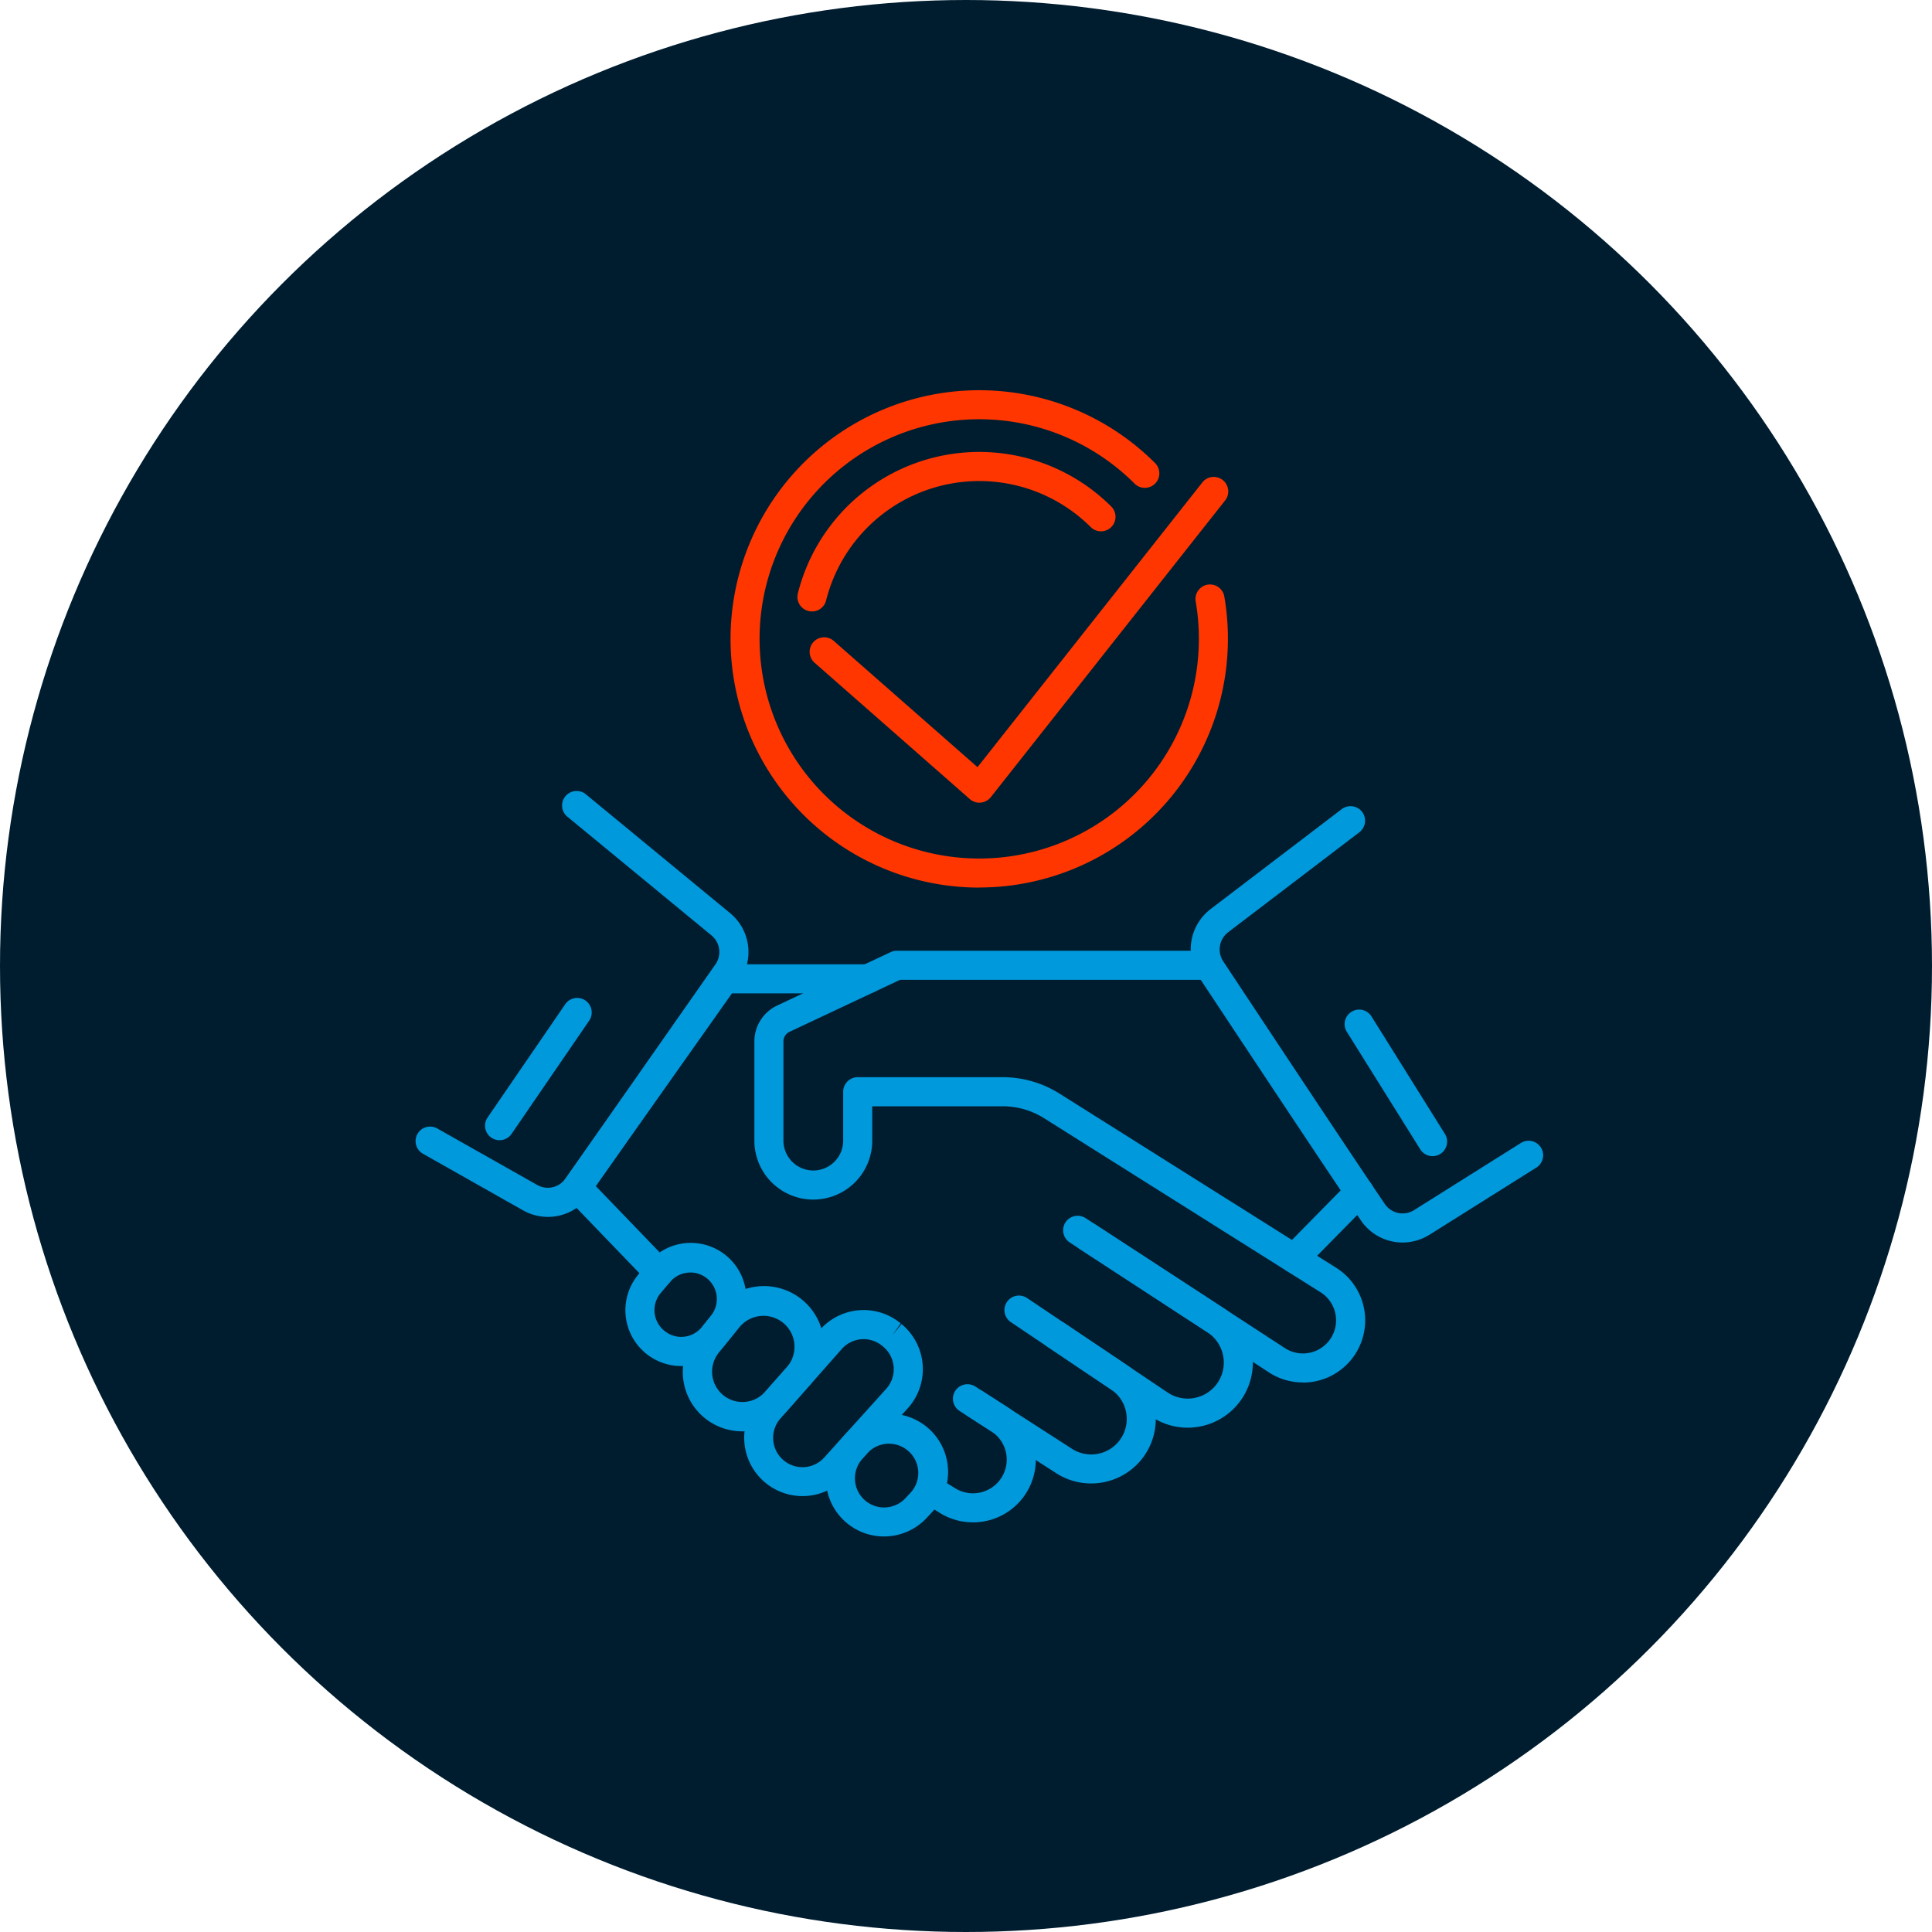 <svg xmlns="http://www.w3.org/2000/svg" width="116" height="116" viewBox="0 0 116 116">
  <g id="Groupe_7301" data-name="Groupe 7301" transform="translate(-903 -1527)">
    <circle id="Ellipse_22" data-name="Ellipse 22" cx="58" cy="58" r="58" transform="translate(903 1527)" fill="#001d30"/>
    <g id="Groupe_7185" data-name="Groupe 7185" transform="translate(927.951 1550.43)">
      <path id="Tracé_2136" data-name="Tracé 2136" d="M438.331,262.34a3.74,3.74,0,0,1-2.045-.606l-11.971-7.807a.872.872,0,0,1,.952-1.461l11.972,7.808a1.992,1.992,0,0,0,2.83-.7,1.992,1.992,0,0,0-.682-2.65l-16.6-10.45a4.659,4.659,0,0,0-2.487-.717h-7.832v2.064a3.538,3.538,0,1,1-7.076,0V241.86a2.384,2.384,0,0,1,1.365-2.15l6.817-3.208a.864.864,0,0,1,.371-.083h18.617a.872.872,0,1,1,0,1.744H414.141l-6.641,3.125a.632.632,0,0,0-.364.572v5.959a1.794,1.794,0,0,0,3.588,0v-2.936a.873.873,0,0,1,.872-.872h8.7a6.4,6.4,0,0,1,3.415.985l16.6,10.45a3.734,3.734,0,0,1-1.986,6.9Z" transform="translate(-385.049 -202.765)" fill="#0099dc"/>
      <path id="Tracé_2137" data-name="Tracé 2137" d="M428.646,262.06a3.883,3.883,0,0,1-2.172-.666l-8.45-5.679a.872.872,0,0,1,.973-1.447l8.45,5.678a2.169,2.169,0,0,0,3.033-.627,2.173,2.173,0,0,0-.641-2.987l-7.679-5.007a.872.872,0,1,1,.953-1.461l7.679,5.007a3.913,3.913,0,0,1-1.344,7.108A3.965,3.965,0,0,1,428.646,262.06Z" transform="translate(-382.294 -199.77)" fill="#0099dc"/>
      <path id="Tracé_2138" data-name="Tracé 2138" d="M423.419,264.324a3.852,3.852,0,0,1-2.09-.614l-5.805-3.738a.872.872,0,0,1,.945-1.466l5.805,3.739a2.133,2.133,0,0,0,3.257-2.15,2.116,2.116,0,0,0-.913-1.414l-3.787-2.544a.872.872,0,1,1,.973-1.447l3.787,2.543a3.88,3.88,0,0,1,.937,5.546A3.885,3.885,0,0,1,423.419,264.324Z" transform="translate(-382.86 -198.686)" fill="#0099dc"/>
      <path id="Tracé_2139" data-name="Tracé 2139" d="M416.655,265.9a3.744,3.744,0,0,1-1.967-.556l-.63-.387a.872.872,0,1,1,.914-1.485l.63.387a2.029,2.029,0,0,0,2.71-.551,2.023,2.023,0,0,0-.553-2.875l-1.423-.916a.872.872,0,1,1,.943-1.466l1.424.916a3.766,3.766,0,0,1-2.047,6.934Z" transform="translate(-383.193 -197.927)" fill="#0099dc"/>
      <path id="Tracé_2140" data-name="Tracé 2140" d="M412.387,266.469a3.493,3.493,0,0,1-2.6-5.824l.292-.326a3.5,3.5,0,1,1,5.184,4.7l-.3.322A3.491,3.491,0,0,1,412.387,266.469Zm.294-5.57a1.748,1.748,0,0,0-1.3.583l-.292.326a1.753,1.753,0,0,0,.207,2.535,1.756,1.756,0,0,0,2.389-.181l.3-.322a1.753,1.753,0,0,0-.173-2.533A1.768,1.768,0,0,0,412.681,260.9Z" transform="translate(-384.262 -197.648)" fill="#0099dc"/>
      <path id="Tracé_2141" data-name="Tracé 2141" d="M408.4,265.2a3.505,3.505,0,0,1-2.627-5.826l3.667-4.154a3.493,3.493,0,0,1,4.854-.388l-.507.713.554-.674a3.505,3.505,0,0,1,.376,5.056L411,264.038A3.5,3.5,0,0,1,408.4,265.2Zm3.665-9.424a1.759,1.759,0,0,0-1.319.6l-3.667,4.154a1.761,1.761,0,0,0,2.629,2.345l3.713-4.115a1.761,1.761,0,0,0-.187-2.538A1.8,1.8,0,0,0,412.061,255.773Z" transform="translate(-385.163 -198.802)" fill="#0099dc"/>
      <path id="Tracé_2142" data-name="Tracé 2142" d="M405.447,261.566a3.563,3.563,0,0,1-2.766-5.808l1.246-1.537a3.606,3.606,0,1,1,5.5,4.658l-1.31,1.485A3.561,3.561,0,0,1,405.447,261.566Zm1.285-6.933a1.863,1.863,0,0,0-1.451.686l-1.246,1.536a1.821,1.821,0,0,0,2.778,2.352l1.31-1.484a1.858,1.858,0,0,0-1.392-3.091Z" transform="translate(-385.839 -199.057)" fill="#0099dc"/>
      <path id="Tracé_2143" data-name="Tracé 2143" d="M402.428,258.124a3.35,3.35,0,0,1-2.57-5.507l.562-.668a3.336,3.336,0,0,1,5.155,4.236l-.544.681A3.326,3.326,0,0,1,402.428,258.124Zm.543-5.614a1.589,1.589,0,0,0-1.218.566l-.564.668a1.593,1.593,0,0,0,.267,2.3,1.588,1.588,0,0,0,2.212-.269l.544-.68a1.593,1.593,0,0,0-1.242-2.587Z" transform="translate(-386.472 -199.536)" fill="#0099dc"/>
      <path id="Tracé_2144" data-name="Tracé 2144" d="M401.78,256.465a.867.867,0,0,1-.628-.268l-4.921-5.11a.87.87,0,0,1-.083-1.107L405,237.451a.872.872,0,0,1,.712-.369h8.619a.872.872,0,0,1,0,1.744h-8.167l-8.18,11.571,4.421,4.59a.872.872,0,0,1-.628,1.477Z" transform="translate(-387.166 -202.615)" fill="#0099dc"/>
      <path id="Tracé_2145" data-name="Tracé 2145" d="M439.5,255.531a3.024,3.024,0,0,1-2.513-1.339c-2.223-3.284-7.035-10.546-9.707-14.582a3.049,3.049,0,0,1,.693-4.1l7.873-6A.872.872,0,1,1,436.9,230.9l-7.872,6a1.3,1.3,0,0,0-.3,1.748c2.669,4.032,7.478,11.288,9.7,14.566a1.293,1.293,0,0,0,1.764.37l6.409-4.028a.872.872,0,1,1,.929,1.476l-6.411,4.029A3.05,3.05,0,0,1,439.5,255.531Z" transform="translate(-380.236 -204.359)" fill="#0099dc"/>
      <path id="Tracé_2146" data-name="Tracé 2146" d="M396.73,254.157a3.036,3.036,0,0,1-1.5-.4l-6-3.392a.871.871,0,1,1,.859-1.517l6,3.391a1.293,1.293,0,0,0,1.7-.385l9-12.856a1.291,1.291,0,0,0-.229-1.738l-8.638-7.115a.872.872,0,1,1,1.109-1.345l8.644,7.12A3.025,3.025,0,0,1,408.22,240l-9,12.856A3.027,3.027,0,0,1,396.73,254.157Z" transform="translate(-388.787 -204.523)" fill="#0099dc"/>
      <path id="Tracé_2147" data-name="Tracé 2147" d="M432.008,253.261a.871.871,0,0,1-.622-1.482L435.3,247.8a.872.872,0,0,1,1.245,1.223L432.63,253A.875.875,0,0,1,432.008,253.261Z" transform="translate(-379.256 -200.263)" fill="#0099dc"/>
      <path id="Tracé_2148" data-name="Tracé 2148" d="M393.064,247.271a.872.872,0,0,1-.718-1.366l4.648-6.781a.872.872,0,1,1,1.438.986l-4.648,6.781A.873.873,0,0,1,393.064,247.271Z" transform="translate(-388.02 -202.241)" fill="#0099dc"/>
      <path id="Tracé_2149" data-name="Tracé 2149" d="M439.6,248.1a.872.872,0,0,1-.74-.41l-4.4-7.042a.872.872,0,1,1,1.48-.922l4.4,7.04a.872.872,0,0,1-.739,1.334Z" transform="translate(-378.537 -202.113)" fill="#0099dc"/>
      <path id="Tracé_2150" data-name="Tracé 2150" d="M419.157,238.809a14.931,14.931,0,1,1,10.557-25.488.871.871,0,1,1-1.232,1.232,13.188,13.188,0,1,0,3.861,9.325,13.329,13.329,0,0,0-.19-2.247.871.871,0,1,1,1.717-.3,14.937,14.937,0,0,1-14.714,17.473Z" transform="translate(-385.312 -208.947)" fill="#ff3600"/>
      <path id="Tracé_2151" data-name="Tracé 2151" d="M408.375,221.548a.845.845,0,0,1-.212-.027.872.872,0,0,1-.635-1.056,11.228,11.228,0,0,1,18.828-5.206.872.872,0,0,1-1.232,1.234,9.484,9.484,0,0,0-15.9,4.394A.872.872,0,0,1,408.375,221.548Z" transform="translate(-384.575 -208.266)" fill="#ff3600"/>
      <path id="Tracé_2152" data-name="Tracé 2152" d="M418.29,232.751a.866.866,0,0,1-.575-.217l-9.3-8.169a.872.872,0,1,1,1.15-1.31l8.612,7.562,13.48-17.07a.872.872,0,1,1,1.368,1.08l-14.049,17.791a.874.874,0,0,1-.605.327C418.343,232.75,418.317,232.751,418.29,232.751Z" transform="translate(-384.437 -207.986)" fill="#ff3600"/>
    </g>
  </g>
</svg>
